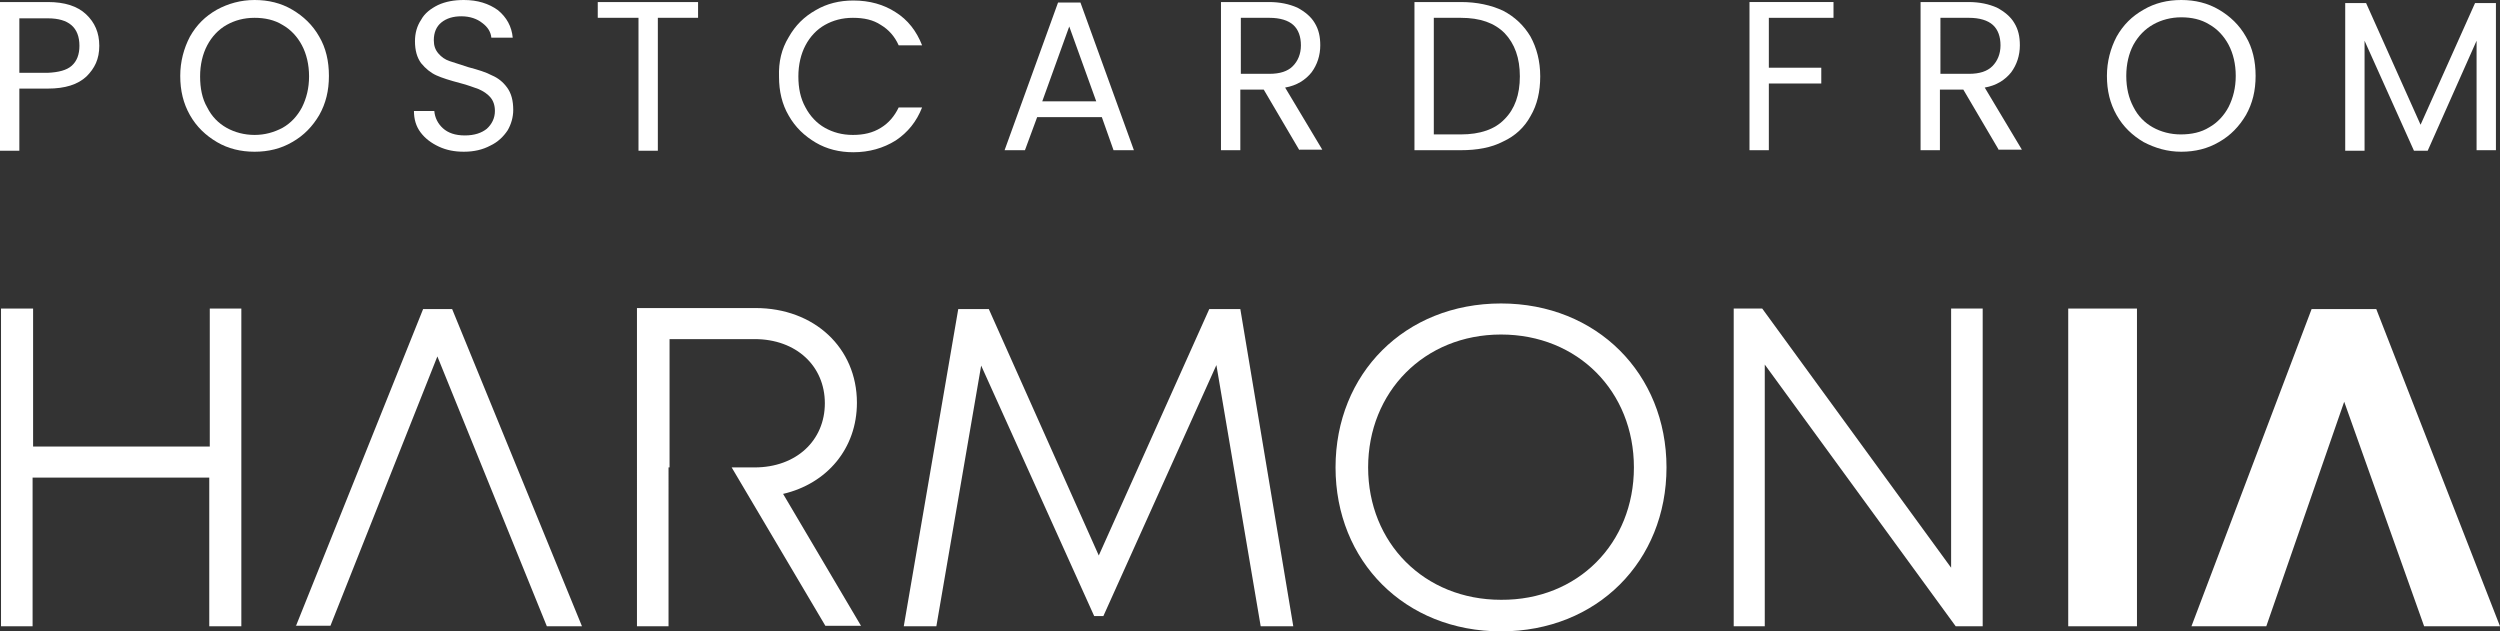 <?xml version="1.0" encoding="utf-8"?>
<!-- Generator: $$$/GeneralStr/196=Adobe Illustrator 27.6.0, SVG Export Plug-In . SVG Version: 6.00 Build 0)  -->
<svg version="1.1" id="Livello_1" xmlns="http://www.w3.org/2000/svg" xmlns:xlink="http://www.w3.org/1999/xlink" x="0px" y="0px"
	 viewBox="0 0 491 124" style="enable-background:new 0 0 491 124;" xml:space="preserve">
<rect x="0" y="0" width="491" height="124" fill="#333333" stroke="none"/>
<style type="text/css">
	.st0{fill:#FFFFFF;}
</style>
<path class="st0" d="M47.4,60.6V123h-6.3V93.8H6.4V123H0.2V60.6h6.3v27.1h34.7V60.6H47.4z"/>
<path class="st0" d="M58.1,123l25-62.3h5.7l25.5,62.3h-6.9L85.9,70l-21,52.9H58.1z"/>
<path class="st0" d="M247.6,123l-8.7-51.3L216.7,121h-1.8l-22.2-49.2l-8.8,51.2h-6.4l10.7-62.3h6l21.6,48.4l21.7-48.4h6.1L254,123
	H247.6z"/>
<path class="st0" d="M262.3,91.8c0-18.4,13.6-32.2,32.5-32.2c18.8,0,32.5,13.8,32.5,32.2c0,18.4-13.6,32.2-32.5,32.2
	C275.9,124,262.3,110.2,262.3,91.8z M320.9,91.8c0-14.9-11-26.1-26.1-26.1c-15.1,0-26.1,11.3-26.1,26.1c0,14.8,11,26,26.1,26
	C309.9,117.9,320.9,106.7,320.9,91.8z"/>
<path class="st0" d="M389.4,60.6V123h-5.3l-37.5-51.4V123h-6.1V60.6h5.6l37.1,50.9V60.6H389.4z"/>
<path class="st0" d="M419.7,60.6h-13.5V123h13.5V60.6z"/>
<path class="st0" d="M430.4,123l23.6-62.3h12.7L491,123h-14.9l-15.7-44.1L445.1,123H430.4z"/>
<path class="st0" d="M131.5,91.8V66.6h16.7c8.2,0,13.8,5.3,13.8,12.6s-5.6,12.6-13.8,12.6h-4.5l18.4,31.1h7l-15.3-25.9
	c8.6-2,14.5-8.9,14.5-17.9c0-10.8-8.4-18.6-19.9-18.6h-23.3V123h6.2V91.8L131.5,91.8z"/>
<path class="st0" d="M17,15c-1.7,1.6-4.2,2.4-7.6,2.4H3.8v12.2H0V0.4h9.4c3.3,0,5.8,0.8,7.5,2.4c1.7,1.6,2.6,3.6,2.6,6.2
	S18.6,13.4,17,15 M14.1,12.9c1-0.9,1.5-2.2,1.5-3.9c0-3.6-2.1-5.4-6.2-5.4H3.8v10.7h5.6C11.5,14.2,13.1,13.8,14.1,12.9"/>
<path class="st0" d="M42.6,27.9c-2.2-1.3-4-3-5.3-5.3c-1.3-2.3-1.9-4.8-1.9-7.7c0-2.8,0.7-5.4,1.9-7.7c1.3-2.3,3-4,5.3-5.3
	C44.8,0.7,47.3,0,50,0s5.2,0.6,7.4,1.9c2.2,1.3,4,3,5.3,5.3c1.3,2.2,1.9,4.8,1.9,7.7c0,2.9-0.6,5.4-1.9,7.7c-1.3,2.2-3,4-5.3,5.3
	c-2.2,1.3-4.7,1.9-7.4,1.9S44.8,29.2,42.6,27.9 M55.5,25.1c1.6-0.9,2.9-2.3,3.8-4c0.9-1.8,1.4-3.8,1.4-6.1s-0.5-4.4-1.4-6.1
	c-0.9-1.7-2.2-3.1-3.8-4c-1.6-1-3.5-1.4-5.5-1.4c-2.1,0-3.9,0.5-5.5,1.4c-1.6,0.9-2.9,2.3-3.8,4c-0.9,1.7-1.4,3.8-1.4,6.1
	s0.4,4.4,1.4,6.1c0.9,1.8,2.2,3.1,3.8,4c1.6,0.9,3.5,1.4,5.5,1.4C52,26.5,53.8,26,55.5,25.1"/>
<path class="st0" d="M86.2,28.8c-1.5-0.7-2.7-1.6-3.6-2.8s-1.3-2.6-1.3-4.2h4c0.1,1.3,0.7,2.5,1.7,3.4c1,0.9,2.4,1.4,4.3,1.4
	c1.9,0,3.3-0.5,4.3-1.3c1-0.9,1.6-2.1,1.6-3.5c0-1.1-0.3-2-0.9-2.7c-0.6-0.7-1.4-1.2-2.3-1.6c-0.9-0.3-2.1-0.8-3.7-1.2
	c-1.9-0.5-3.5-1-4.6-1.5c-1.1-0.5-2.1-1.3-3-2.4c-0.8-1.1-1.2-2.5-1.2-4.3c0-1.6,0.4-3,1.2-4.2C83.4,2.6,84.6,1.7,86,1
	c1.5-0.7,3.2-1,5.1-1c2.7,0,4.9,0.7,6.7,2c1.7,1.4,2.7,3.2,2.9,5.4h-4.2c-0.1-1.1-0.7-2.1-1.8-2.9c-1-0.8-2.4-1.3-4.1-1.3
	c-1.6,0-2.9,0.4-3.9,1.2c-1,0.8-1.5,2-1.5,3.5c0,1.1,0.3,1.9,0.9,2.6c0.6,0.7,1.3,1.2,2.2,1.5c0.9,0.3,2.1,0.7,3.7,1.2
	c1.9,0.5,3.5,1,4.6,1.6c1.2,0.5,2.2,1.3,3,2.4c0.8,1.1,1.2,2.5,1.2,4.4c0,1.4-0.4,2.8-1.1,4c-0.8,1.2-1.9,2.3-3.4,3
	c-1.5,0.8-3.2,1.2-5.2,1.2C89.3,29.8,87.7,29.5,86.2,28.8"/>
<path class="st0" d="M137.1,0.4v3.1h-7.9v26.1h-3.8V3.5h-8V0.4H137.1z"/>
<path class="st0" d="M154.9,7.3c1.3-2.3,3-4,5.3-5.3c2.2-1.3,4.7-1.9,7.4-1.9c3.2,0,6,0.8,8.3,2.3c2.4,1.5,4.1,3.7,5.2,6.5h-4.6
	c-0.8-1.8-2-3.1-3.5-4c-1.5-1-3.3-1.4-5.5-1.4c-2.1,0-3.9,0.5-5.5,1.4c-1.6,0.9-2.9,2.3-3.8,4c-0.9,1.7-1.4,3.8-1.4,6.1
	s0.4,4.3,1.4,6.1c0.9,1.7,2.2,3.1,3.8,4c1.6,0.9,3.4,1.4,5.5,1.4s3.9-0.4,5.5-1.4c1.5-0.9,2.7-2.3,3.5-4h4.6
	c-1.1,2.8-2.8,4.9-5.2,6.5c-2.4,1.5-5.2,2.3-8.3,2.3c-2.7,0-5.2-0.6-7.4-1.9c-2.2-1.3-4-3-5.3-5.3c-1.3-2.2-1.9-4.8-1.9-7.6
	C152.9,12.1,153.5,9.6,154.9,7.3"/>
<path class="st0" d="M216.4,23h-12.7l-2.4,6.5h-4l10.5-29h4.4l10.5,29h-4L216.4,23L216.4,23z M215.3,19.9l-5.3-14.7l-5.3,14.7H215.3
	L215.3,19.9z"/>
<path class="st0" d="M255.2,29.5l-7-11.9h-4.6v11.9h-3.8V0.4h9.4c2.2,0,4,0.4,5.6,1.1c1.5,0.8,2.7,1.8,3.4,3
	c0.8,1.3,1.1,2.7,1.1,4.4c0,2-0.6,3.8-1.7,5.3c-1.2,1.5-2.9,2.6-5.2,3l7.3,12.2H255.2L255.2,29.5z M243.7,14.5h5.6
	c2.1,0,3.6-0.5,4.6-1.5c1-1,1.6-2.4,1.6-4.1c0-1.7-0.5-3.1-1.5-4c-1-0.9-2.6-1.4-4.7-1.4h-5.6V14.5z"/>
<path class="st0" d="M295.2,2.1c2.3,1.2,4.1,2.9,5.4,5.1c1.2,2.2,1.9,4.8,1.9,7.8s-0.6,5.6-1.9,7.8c-1.2,2.2-3,3.9-5.4,5
	c-2.3,1.2-5.1,1.7-8.3,1.7h-9.1V0.4h9.1C290.1,0.4,292.8,1,295.2,2.1z M295.5,23.4c2-2,3-4.8,3-8.4s-1-6.4-3-8.5c-2-2-4.8-3-8.6-3
	h-5.3v22.9h5.3C290.7,26.4,293.6,25.4,295.5,23.4"/>
<path class="st0" d="M360.1,0.4v3.1h-12.7v9.8h10.3v3.1h-10.3v13.1h-3.8V0.4H360.1z"/>
<path class="st0" d="M392.6,29.5l-7-11.9h-4.6v11.9h-3.8V0.4h9.4c2.2,0,4,0.4,5.6,1.1c1.5,0.8,2.7,1.8,3.4,3
	c0.8,1.3,1.1,2.7,1.1,4.4c0,2-0.6,3.8-1.7,5.3c-1.2,1.5-2.9,2.6-5.2,3l7.3,12.2H392.6L392.6,29.5z M381.1,14.5h5.6
	c2.1,0,3.6-0.5,4.6-1.5c1-1,1.6-2.4,1.6-4.1c0-1.7-0.5-3.1-1.5-4c-1-0.9-2.6-1.4-4.7-1.4h-5.6V14.5z"/>
<path class="st0" d="M421,27.9c-2.2-1.3-4-3-5.3-5.3c-1.3-2.3-1.9-4.8-1.9-7.7c0-2.8,0.7-5.4,1.9-7.7c1.3-2.3,3-4,5.3-5.3
	c2.2-1.3,4.7-1.9,7.4-1.9c2.7,0,5.2,0.6,7.4,1.9c2.2,1.3,4,3,5.3,5.3c1.3,2.2,1.9,4.8,1.9,7.7c0,2.9-0.6,5.4-1.9,7.7
	c-1.3,2.2-3,4-5.3,5.3c-2.2,1.3-4.7,1.9-7.4,1.9S423.3,29.1,421,27.9 M433.9,25c1.6-0.9,2.9-2.3,3.8-4c0.9-1.8,1.4-3.8,1.4-6.1
	s-0.5-4.4-1.4-6.1c-0.9-1.7-2.2-3.1-3.8-4c-1.6-1-3.5-1.4-5.5-1.4c-2,0-3.9,0.5-5.5,1.4S420,7,419,8.8c-0.9,1.7-1.4,3.8-1.4,6.1
	c0,2.4,0.5,4.4,1.4,6.1c0.9,1.8,2.2,3.1,3.8,4s3.5,1.4,5.5,1.4C430.4,26.4,432.3,26,433.9,25"/>
<path class="st0" d="M490.2,0.6v28.9h-3.8V8l-9.6,21.6h-2.7l-9.7-21.6v21.6h-3.8V0.6h4.1l10.7,23.9l10.7-23.9H490.2z"/>
</svg>
